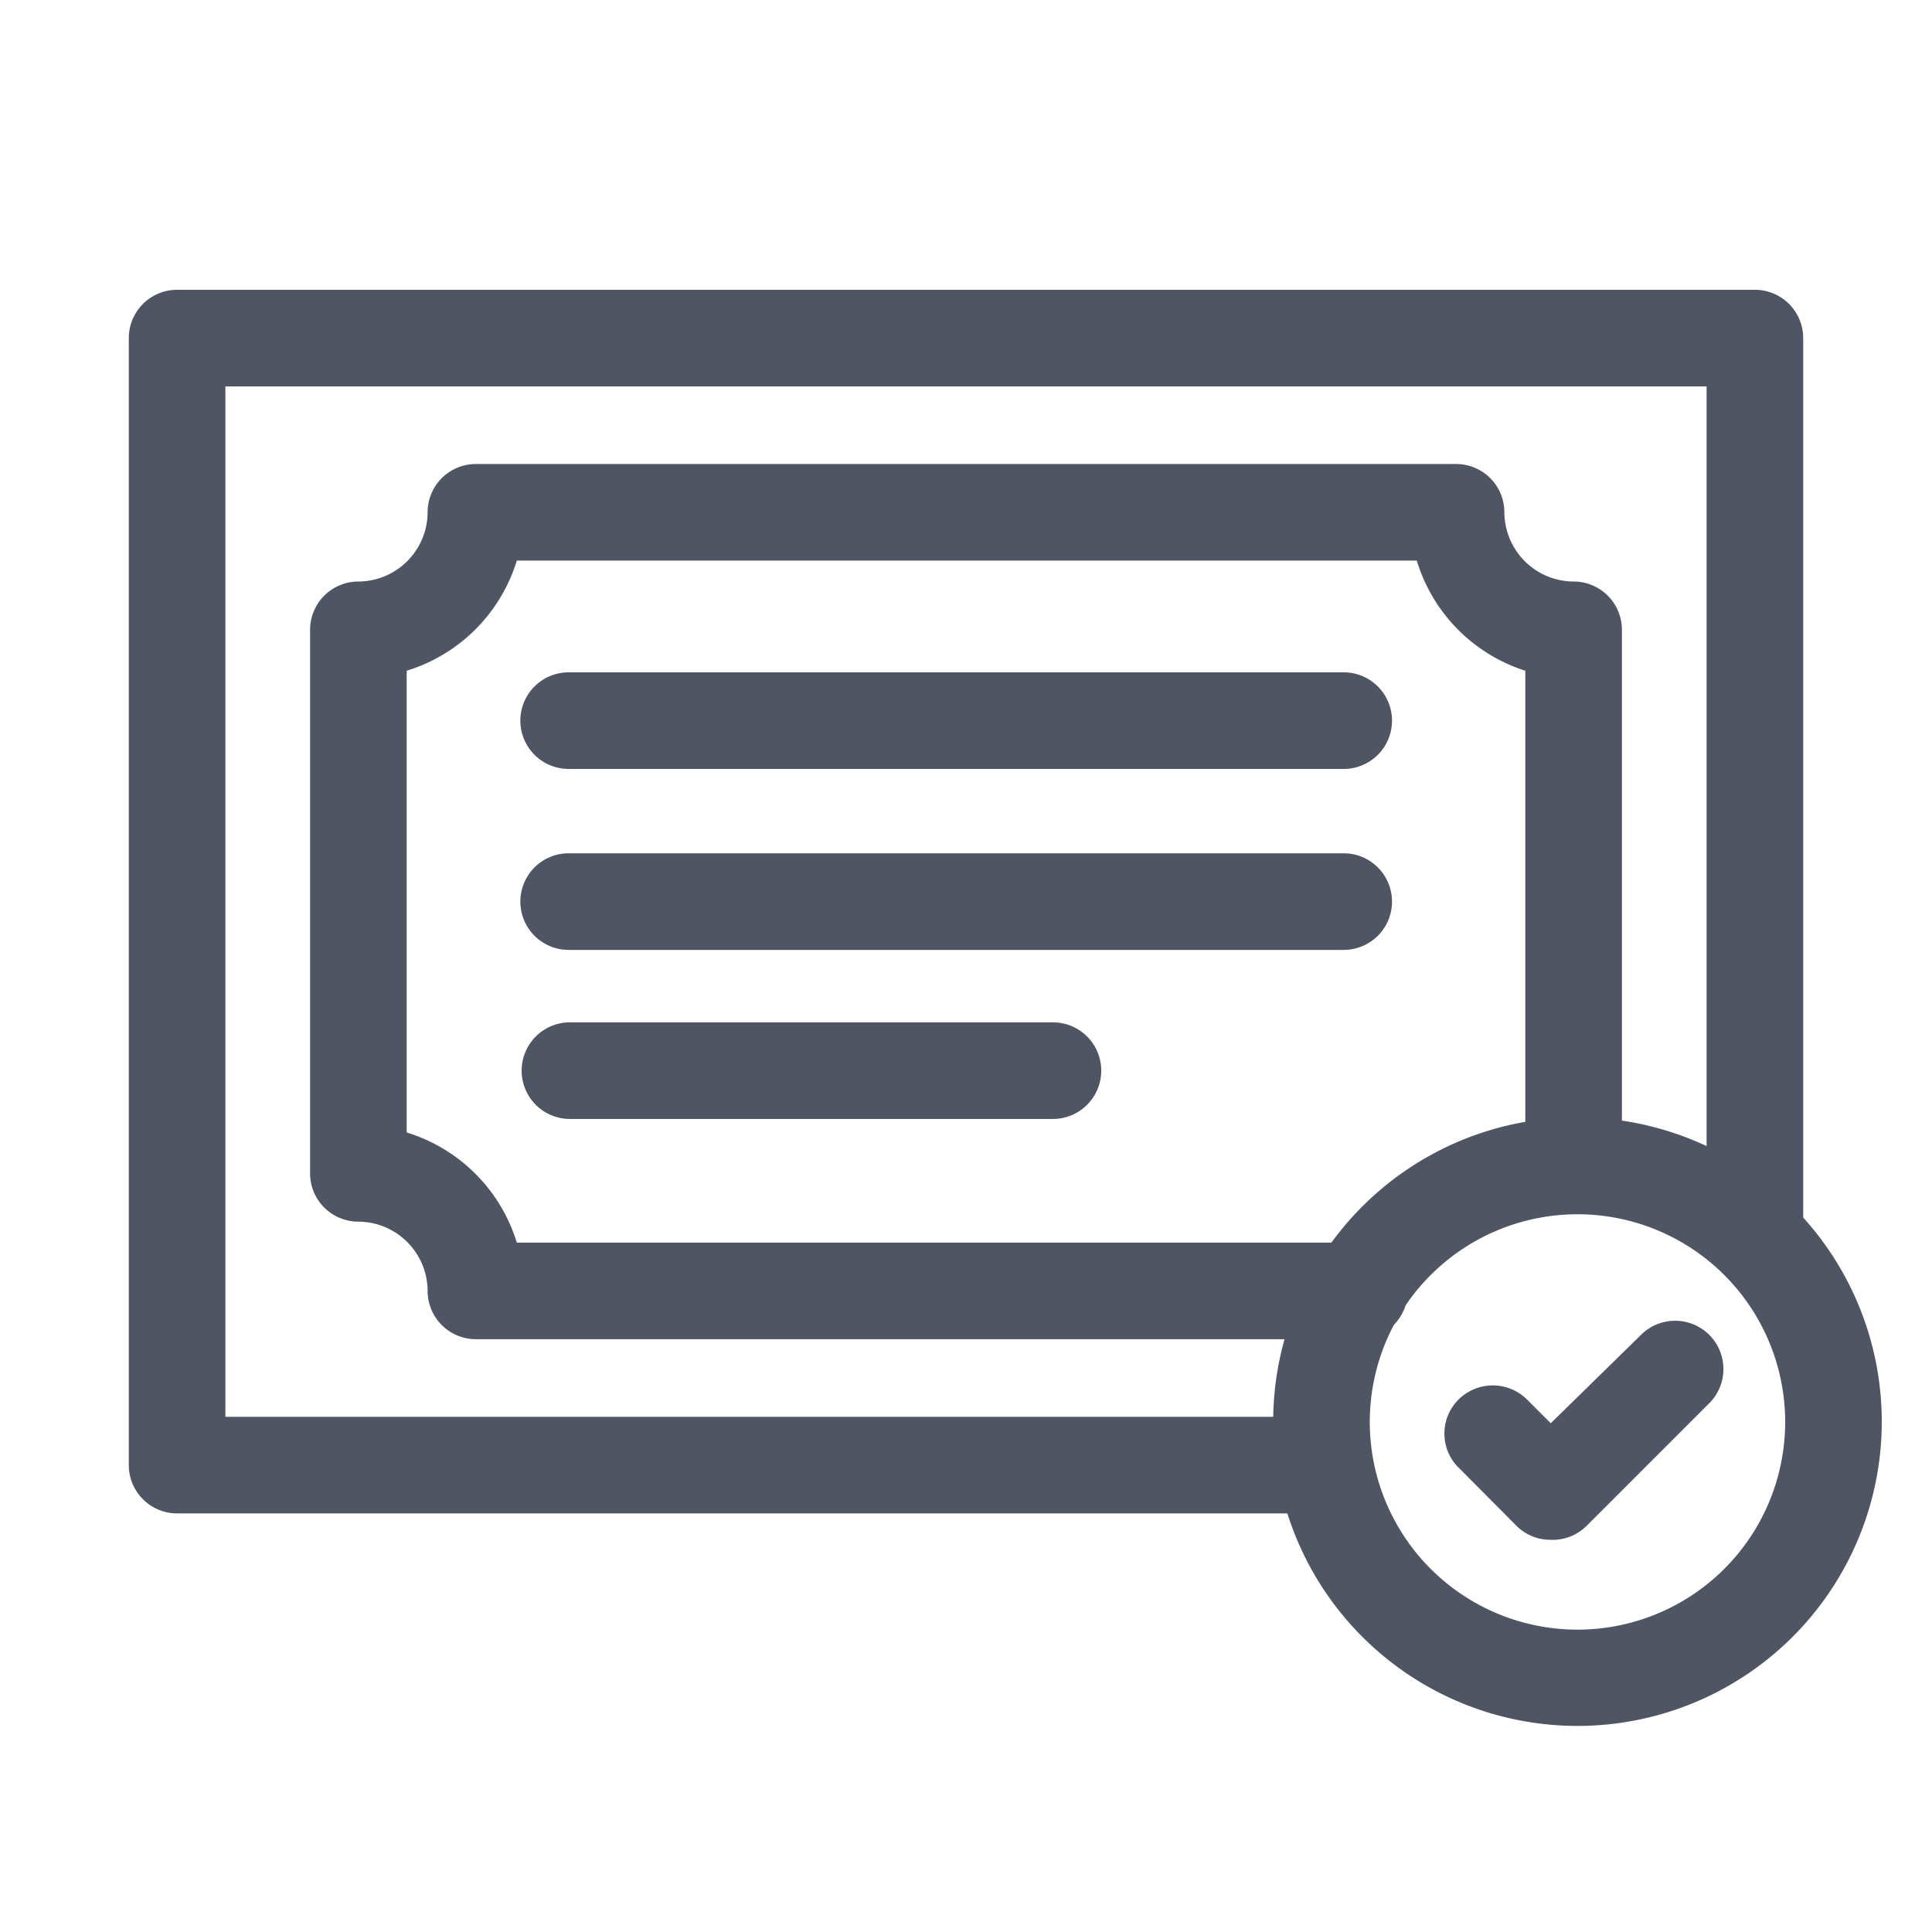 <svg xmlns="http://www.w3.org/2000/svg" xmlns:xlink="http://www.w3.org/1999/xlink" width="60" height="60" viewBox="0 0 60 60">
  <g transform="translate(-510 -518)">
    <g transform="translate(510 518)">
      <path d="M40.54,47H5.5A1.5,1.5,0,0,1,4,45.5v-35A1.5,1.5,0,0,1,5.5,9h49A1.5,1.5,0,0,1,56,10.5V38.21a1.5,1.5,0,1,1-3,0V12H7V44H40.54a1.5,1.5,0,1,1,0,3Z" fill="#505564"/>
      <path d="M42.22,41.59H14.78a1.5,1.5,0,0,1-1.5-1.5,2.16,2.16,0,0,0-2.15-2.15,1.5,1.5,0,0,1-1.5-1.5V19.56a1.5,1.5,0,0,1,1.5-1.5,2.16,2.16,0,0,0,2.15-2.15,1.5,1.5,0,0,1,1.5-1.5H45.22a1.5,1.5,0,0,1,1.5,1.5,2.16,2.16,0,0,0,2.15,2.15,1.5,1.5,0,0,1,1.5,1.5V35.44a1.5,1.5,0,1,1-3,0V20.83A5.16,5.16,0,0,1,44,17.41H16.05a5.16,5.16,0,0,1-3.42,3.42V35.17a5.16,5.16,0,0,1,3.42,3.42H42.22a1.5,1.5,0,0,1,0,3Z" fill="#505564"/>
      <path d="M41.73,23.88H17.66a1.5,1.5,0,1,1,0-3H41.73a1.5,1.5,0,0,1,0,3Z" fill="#505564"/>
      <path d="M41.73,29.5H17.66a1.5,1.5,0,1,1,0-3H41.73a1.5,1.5,0,0,1,0,3Z" fill="#505564"/>
      <path d="M32.7,34.75h-15a1.5,1.5,0,0,1,0-3h15a1.5,1.5,0,0,1,0,3Z" fill="#505564"/>
      <path d="M49,53.6a9.45,9.45,0,1,1,9.44-9.45A9.45,9.45,0,0,1,49,53.6Zm0-15.89a6.45,6.45,0,1,0,6.44,6.44A6.45,6.45,0,0,0,49,37.71Z" fill="#505564"/>
      <path d="M48.16,47.82h0a1.49,1.49,0,0,1-1.06-.43l-1.8-1.81a1.49,1.49,0,0,1,0-2.12,1.51,1.51,0,0,1,2.12,0l.74.74L51,41.42a1.5,1.5,0,0,1,2.12,2.12l-3.85,3.85A1.49,1.49,0,0,1,48.16,47.82Z" fill="#505564"/>
    </g>
  </g>
</svg>
